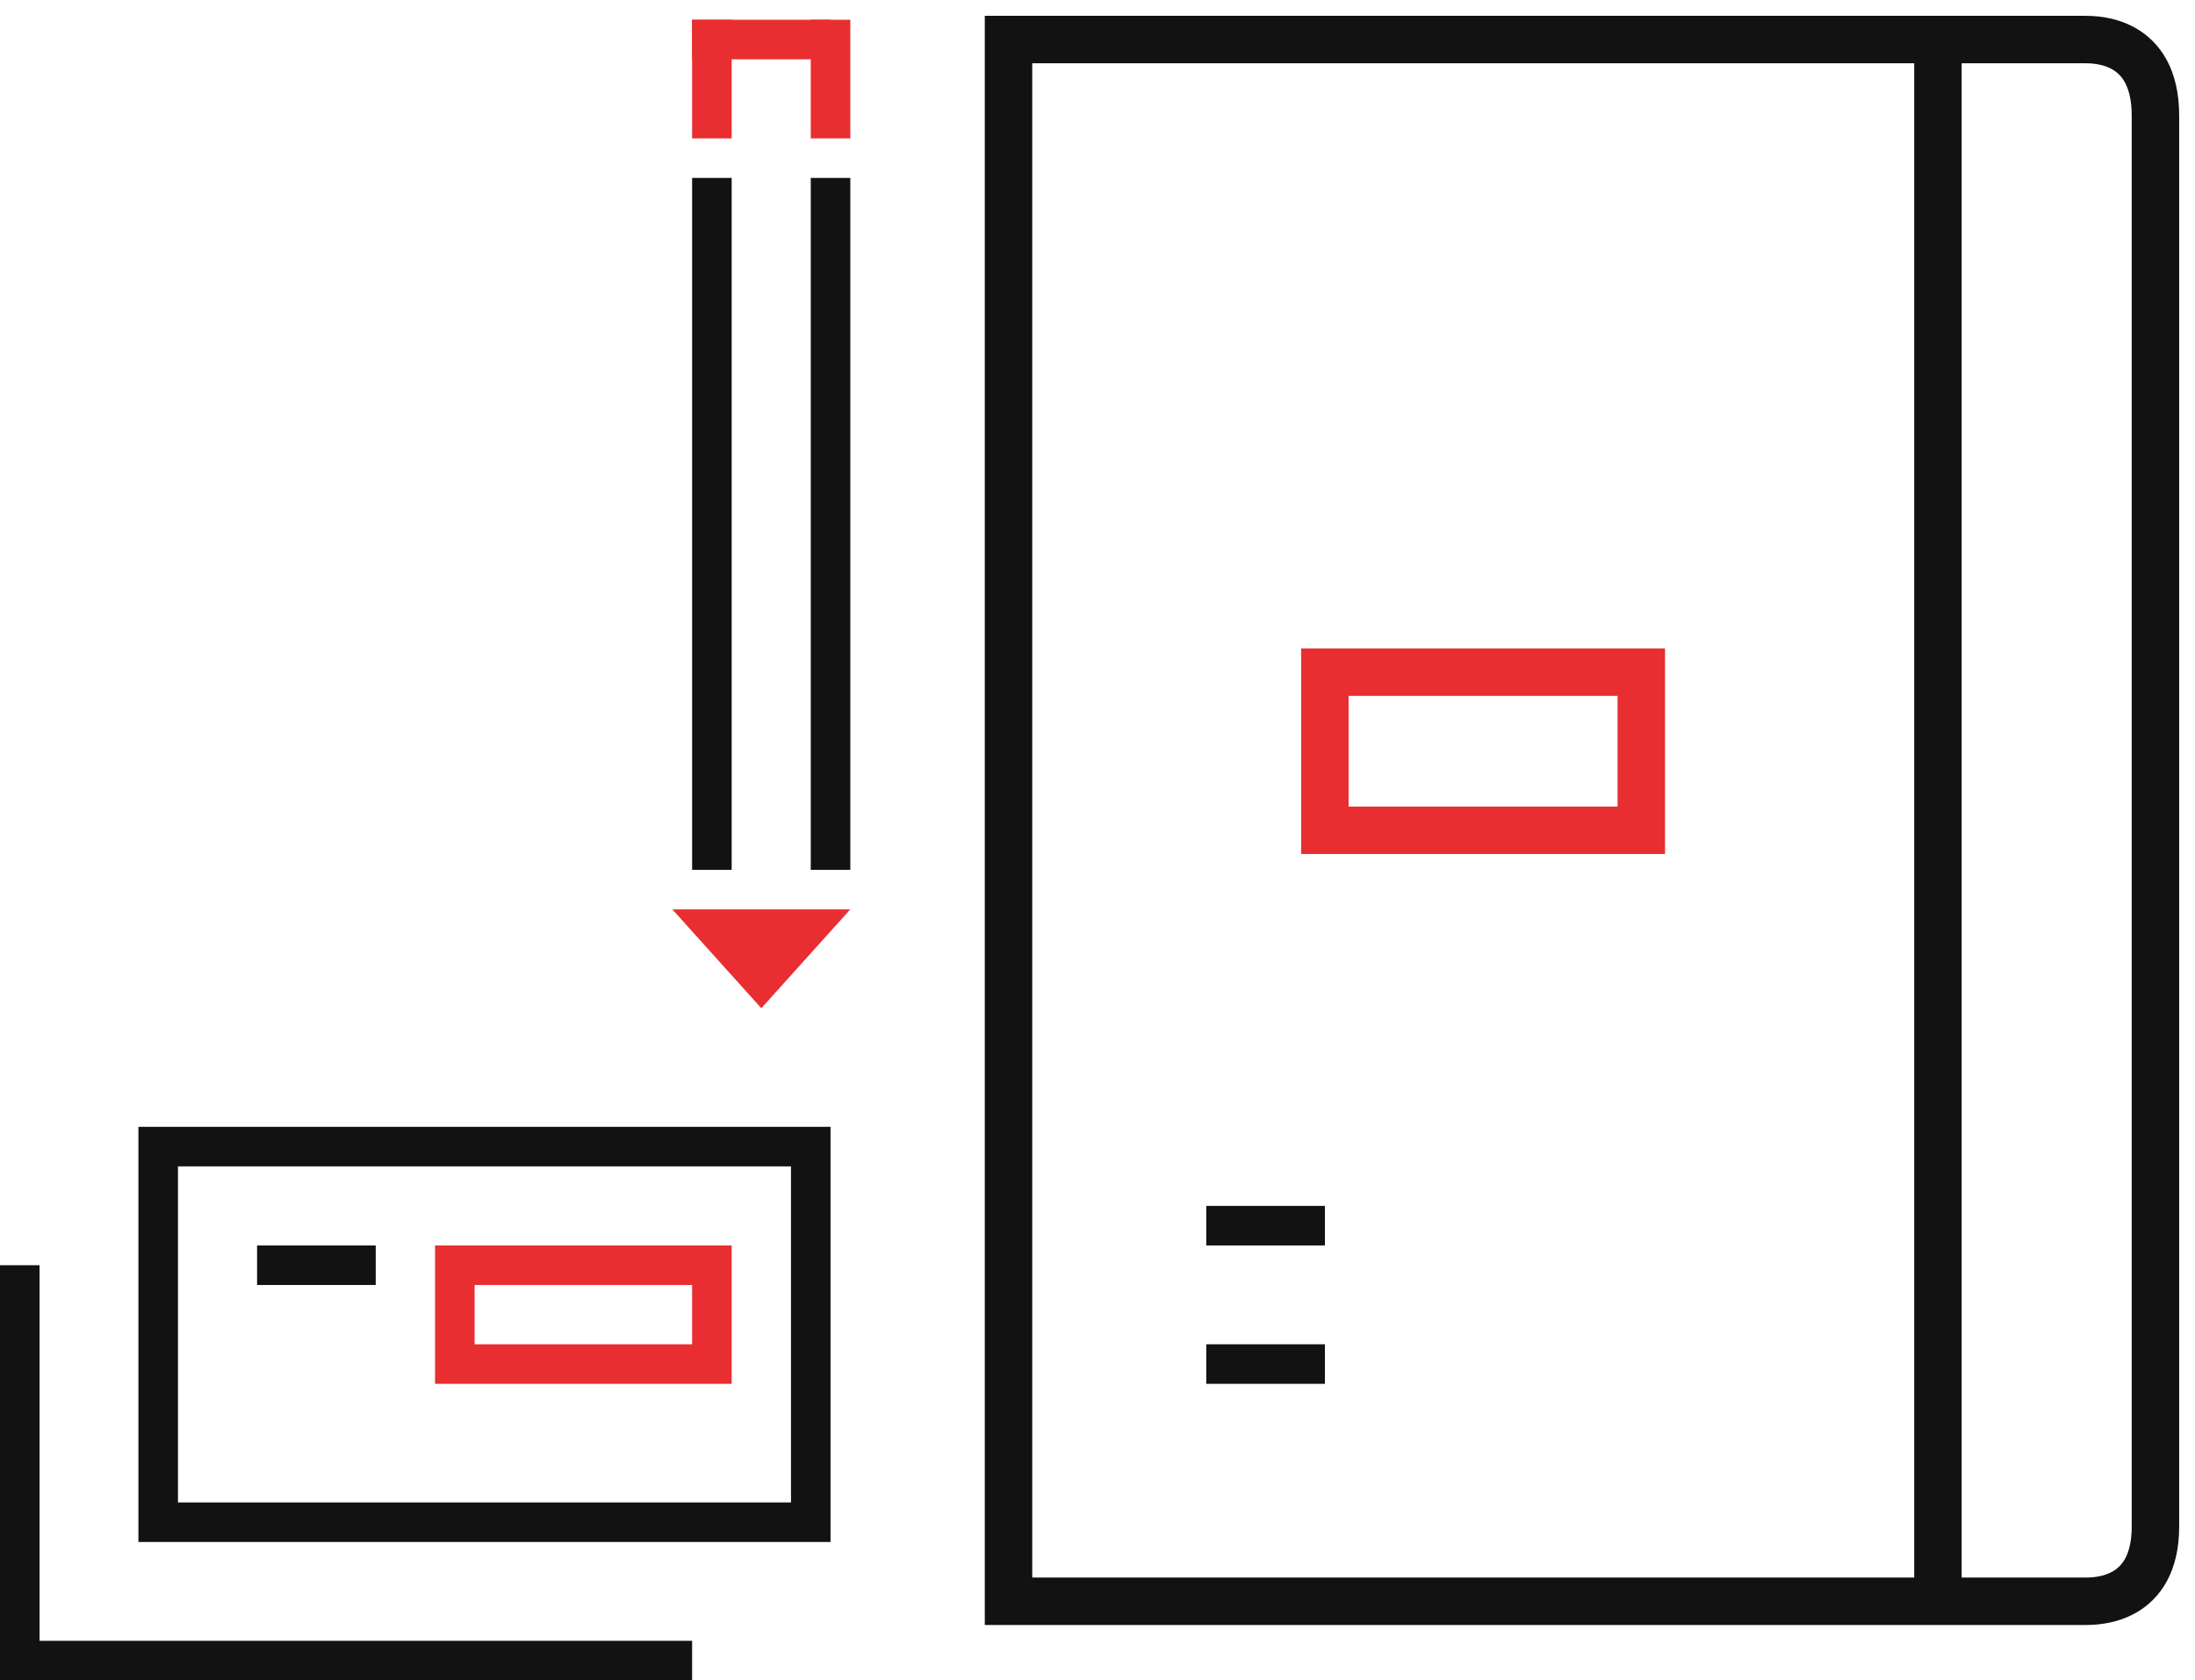 <svg width="111" height="85" viewBox="0 0 111 85" fill="none" xmlns="http://www.w3.org/2000/svg">
<path fill-rule="evenodd" clip-rule="evenodd" d="M51 2H105.415C106.023 2 109 2 109 5.851V77.217C109 81 106.035 81 105.415 81H51V2Z" stroke="#121212" stroke-width="2.4" stroke-linecap="square"/>
<path fill-rule="evenodd" clip-rule="evenodd" d="M83 34H67V42H83V34Z" stroke="#E82E31" stroke-width="2.4" stroke-linecap="square"/>
<path d="M98 4V79" stroke="#121212" stroke-width="2.4" stroke-linecap="square"/>
<path d="M66 62H62" stroke="#121212" stroke-width="2" stroke-linecap="square"/>
<path d="M66 69H62" stroke="#121212" stroke-width="2" stroke-linecap="square"/>
<path d="M1 65V84" stroke="#121212" stroke-width="2" stroke-linecap="square"/>
<path d="M34 84H1" stroke="#121212" stroke-width="2" stroke-linecap="square"/>
<path d="M36 2V6" stroke="#E82E31" stroke-width="2" stroke-linecap="square"/>
<path d="M42 2V6" stroke="#E82E31" stroke-width="2" stroke-linecap="square"/>
<path d="M41 2H36" stroke="#E82E31" stroke-width="2" stroke-linecap="square"/>
<path fill-rule="evenodd" clip-rule="evenodd" d="M41 58H8V77H41V58Z" stroke="#121212" stroke-width="2" stroke-linecap="square"/>
<path fill-rule="evenodd" clip-rule="evenodd" d="M36 64H23V69H36V64Z" stroke="#E82E31" stroke-width="2" stroke-linecap="square"/>
<path fill-rule="evenodd" clip-rule="evenodd" d="M34 46H43L38.5 51L34 46Z" fill="#E82E31"/>
<path d="M14 64H18" stroke="#121212" stroke-width="2" stroke-linecap="square"/>
<path d="M42 10V43" stroke="#121212" stroke-width="2" stroke-linecap="square"/>
<path d="M36 10V43" stroke="#121212" stroke-width="2" stroke-linecap="square"/>
</svg>
